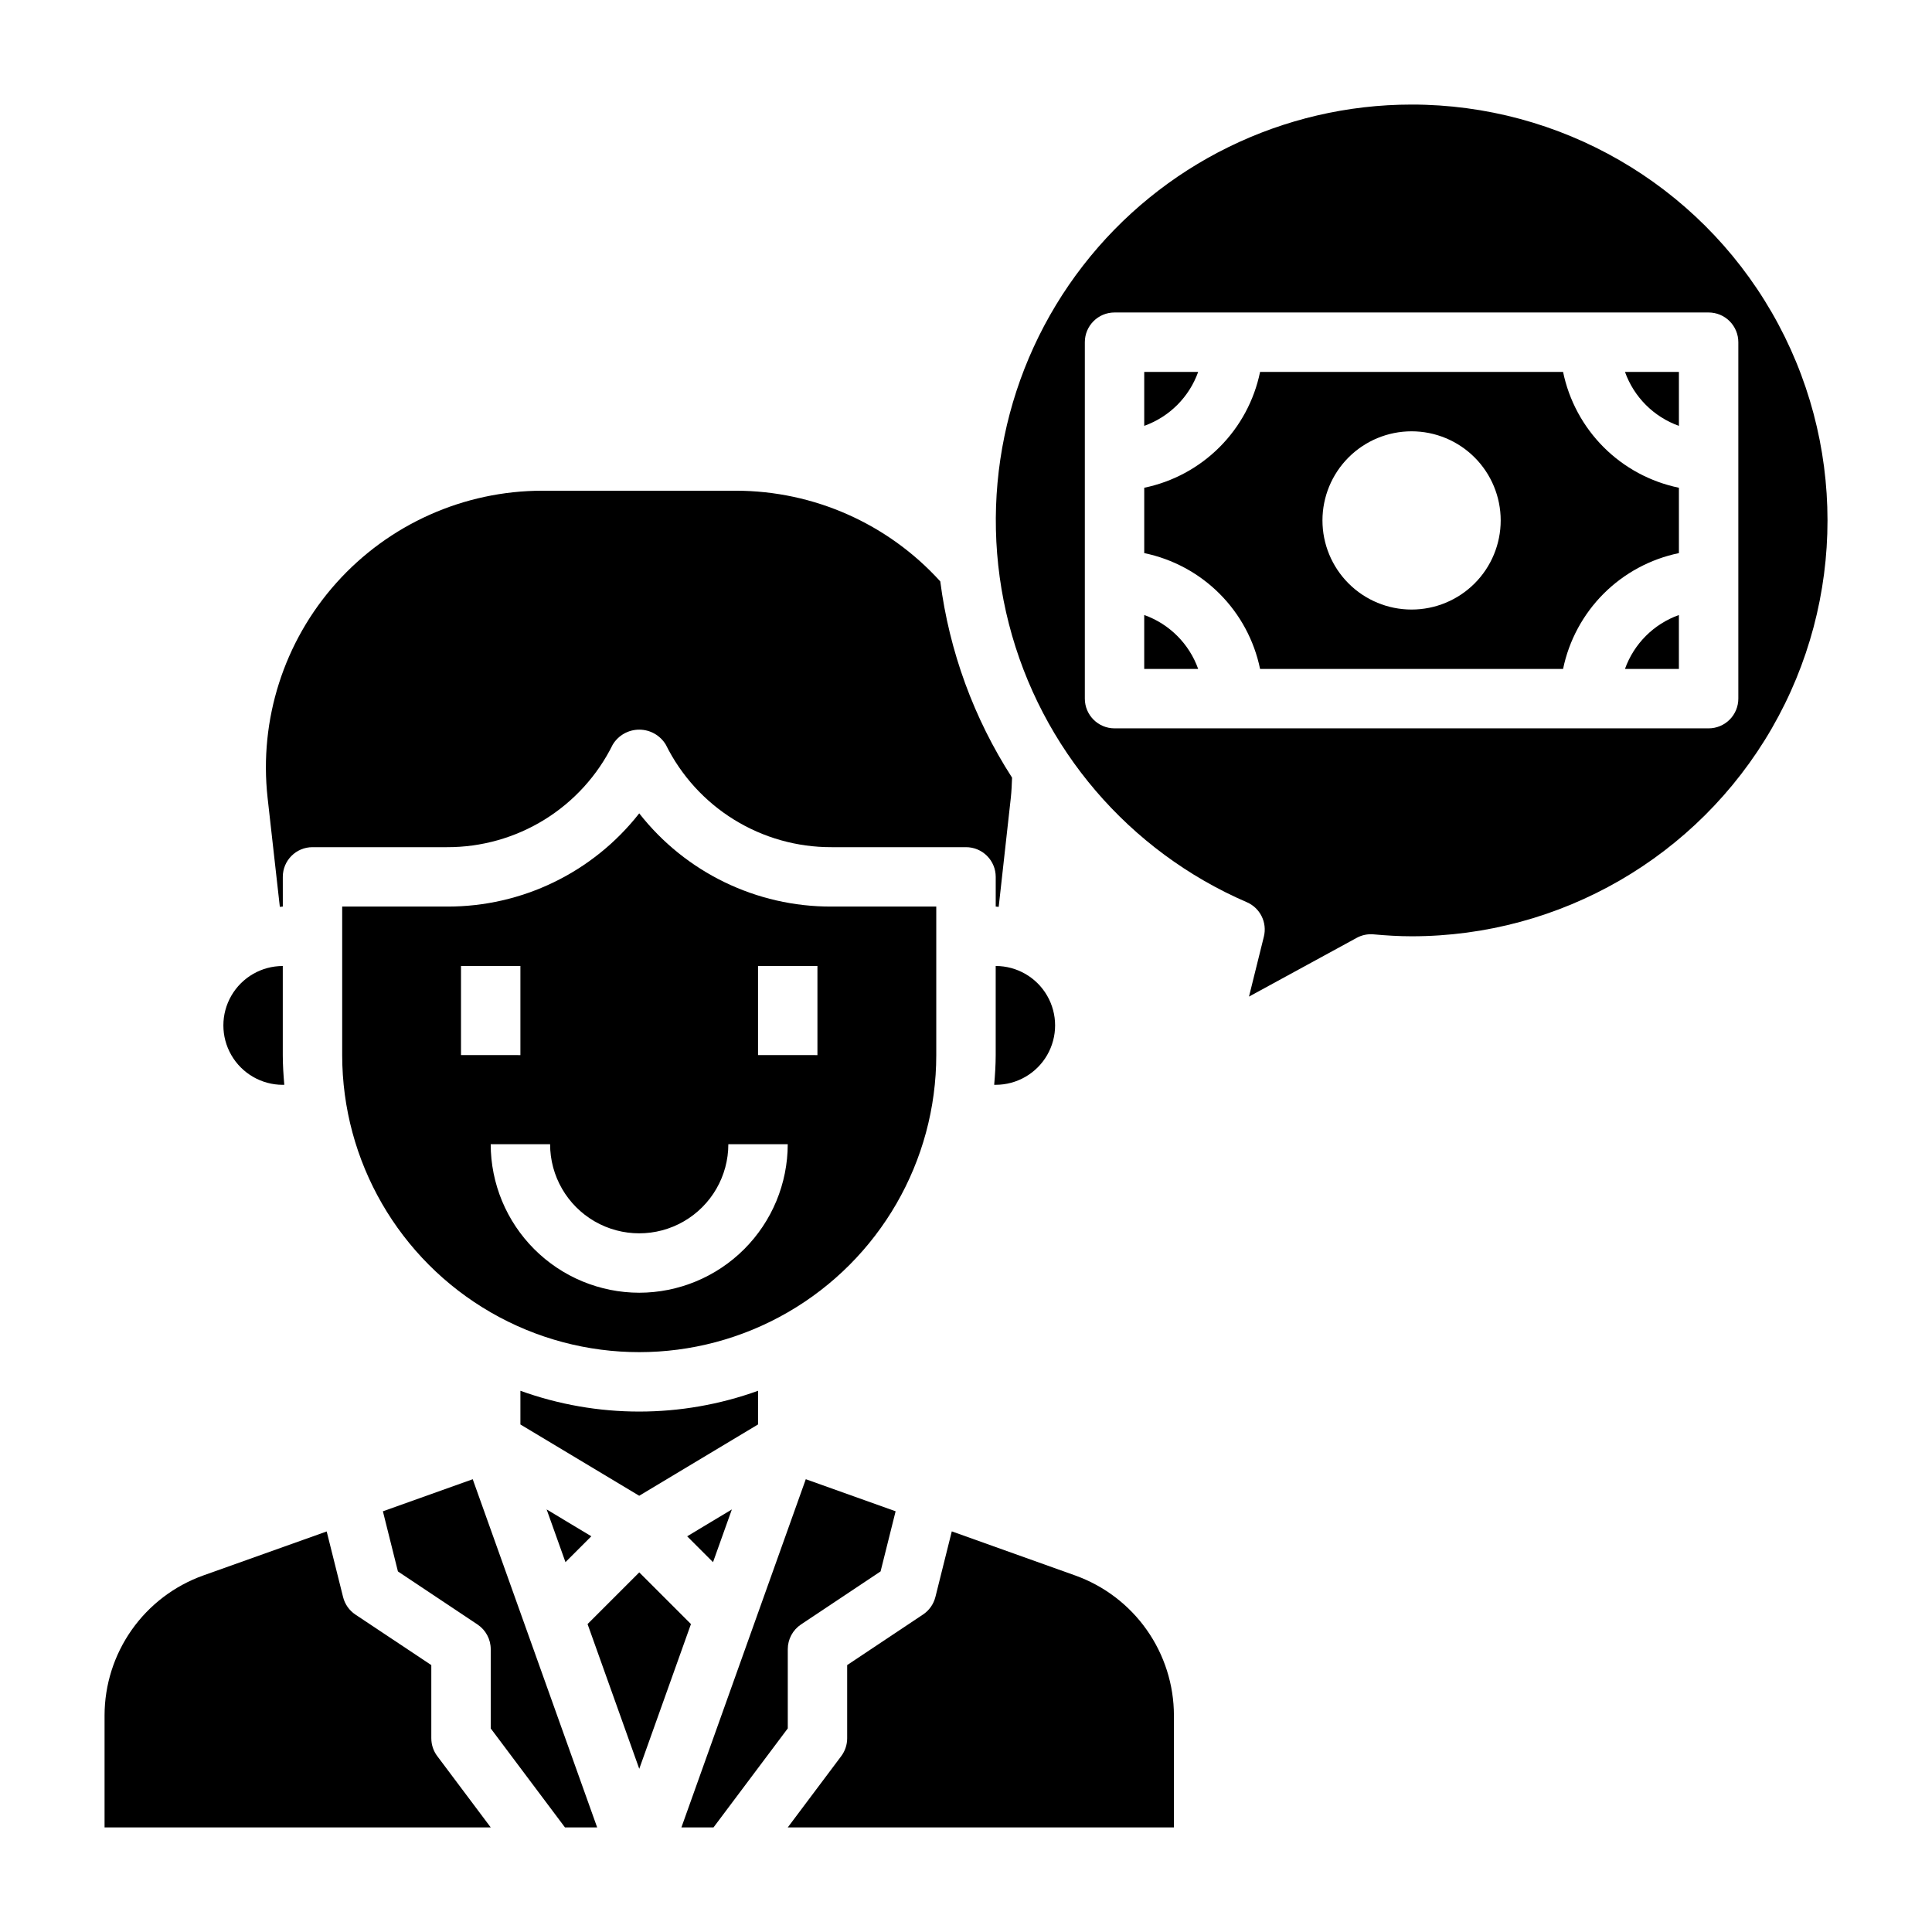 <?xml version="1.0" encoding="UTF-8"?>
<!-- Uploaded to: ICON Repo, www.iconrepo.com, Generator: ICON Repo Mixer Tools -->
<svg fill="#000000" width="800px" height="800px" version="1.1" viewBox="144 144 512 512" xmlns="http://www.w3.org/2000/svg">
 <g>
  <path d="m245.47 544.51 3.984 15.934 21.09 14.059c2.188 1.461 3.504 3.918 3.504 6.551v20.996l19.68 26.238h8.527l-32.977-92.277z"/>
  <path d="m218.94 431.49h0.402c-0.223-2.606-0.402-5.215-0.402-7.875v-23.613c-5.625 0-10.82 3-13.633 7.871s-2.812 10.871 0 15.742c2.812 4.871 8.008 7.875 13.633 7.875z"/>
  <path d="m258.3 604.67v-19.406l-20.113-13.383c-1.625-1.086-2.789-2.738-3.266-4.637l-4.344-17.391-32.75 11.676c-7.637 2.742-14.242 7.769-18.918 14.402-4.672 6.633-7.188 14.547-7.199 22.66v29.695h102.34l-14.168-18.895h-0.004c-1.02-1.363-1.574-3.019-1.574-4.723z"/>
  <path d="m313.41 560.7-13.699 13.695 13.699 38.359 13.699-38.359z"/>
  <path d="m337.95 544.02-11.848 7.117 6.856 6.856z"/>
  <path d="m352.77 581.05c0-2.633 1.316-5.09 3.504-6.551l21.09-14.059 3.984-15.934-23.805-8.5-32.961 92.277h8.508l19.68-26.238z"/>
  <path d="m392.12 423.61v-39.359h-27.762c-19.891 0.07-38.695-9.047-50.957-24.703-12.262 15.656-31.066 24.773-50.957 24.703h-27.762v39.359c0 28.125 15.004 54.113 39.359 68.176s54.363 14.062 78.719 0 39.359-40.051 39.359-68.176zm-125.95-23.613h15.742v23.617l-15.742-0.004zm47.23 86.594v-0.004c-10.434-0.012-20.438-4.164-27.816-11.543s-11.531-17.383-11.543-27.816h15.742c0 8.438 4.504 16.234 11.809 20.453 7.309 4.219 16.309 4.219 23.617 0 7.305-4.219 11.809-12.016 11.809-20.453h15.742c-0.012 10.434-4.164 20.438-11.543 27.816s-17.383 11.531-27.816 11.543zm47.23-62.977-15.742-0.004v-23.613h15.742z"/>
  <path d="m344.89 512.57c-20.348 7.344-42.629 7.344-62.977 0v8.926l31.488 18.895 31.488-18.895z"/>
  <path d="m588.93 256.86v-14.297h-14.293c2.379 6.668 7.629 11.914 14.293 14.297z"/>
  <path d="m300.71 551.13-11.848-7.117 4.992 13.973z"/>
  <path d="m218.16 384.33c0.277 0 0.535-0.078 0.789-0.078l-0.004-7.871c0-4.348 3.523-7.871 7.871-7.871h35.637c9.125 0.031 18.078-2.496 25.84-7.293 7.762-4.797 14.023-11.676 18.07-19.852 1.48-2.481 4.156-4 7.047-4s5.566 1.52 7.047 4c4.047 8.176 10.309 15.055 18.07 19.852 7.762 4.797 16.715 7.324 25.84 7.293h35.637c2.086 0 4.09 0.828 5.566 2.305 1.477 1.477 2.305 3.477 2.305 5.566v7.871c0.285 0 0.543 0.078 0.789 0.078l3.211-28.898c0.195-1.785 0.262-3.566 0.332-5.352h-0.004c-10.133-15.703-16.629-33.469-19.02-52.004-13.852-15.277-33.504-24.004-54.125-24.031h-51.297c-20.848 0-40.707 8.879-54.613 24.414-13.902 15.531-20.535 36.254-18.234 56.973z"/>
  <path d="m558.23 242.56h-80.297c-1.555 7.559-5.293 14.492-10.75 19.949-5.457 5.457-12.391 9.191-19.949 10.75v17.32c7.559 1.559 14.492 5.297 19.949 10.75 5.457 5.457 9.195 12.395 10.75 19.949h80.297c1.559-7.555 5.297-14.492 10.75-19.949 5.457-5.453 12.395-9.191 19.949-10.75v-17.32c-7.555-1.559-14.492-5.293-19.949-10.75-5.453-5.457-9.191-12.391-10.75-19.949zm-40.148 62.977c-6.262 0-12.27-2.488-16.699-6.918-4.43-4.43-6.918-10.438-6.918-16.699s2.488-12.27 6.918-16.699c4.43-4.43 10.438-6.918 16.699-6.918 6.266 0 12.27 2.488 16.699 6.918 4.43 4.43 6.918 10.438 6.918 16.699s-2.488 12.27-6.918 16.699c-4.43 4.43-10.434 6.918-16.699 6.918z"/>
  <path d="m518.08 171.71c-34.066 0.008-66.215 15.77-87.082 42.699-20.867 26.926-28.109 61.992-19.617 94.98 8.492 32.992 31.766 60.203 63.043 73.707 3.539 1.531 5.445 5.398 4.508 9.141l-3.938 15.871 28.535-15.562 0.004-0.004c1.367-0.75 2.926-1.07 4.481-0.93 3.336 0.301 6.691 0.512 10.102 0.512h-0.004c39.375-0.004 75.754-21.016 95.438-55.117 19.68-34.102 19.676-76.113-0.016-110.21-19.691-34.098-56.078-55.098-95.453-55.09zm78.723 165.31h-157.44c-4.348 0-7.871-3.527-7.871-7.875v-94.461c0-4.348 3.523-7.875 7.871-7.875h157.44c2.086 0 4.09 0.832 5.566 2.309 1.473 1.477 2.305 3.477 2.305 5.566v94.461c0 2.09-0.832 4.094-2.305 5.566-1.477 1.477-3.481 2.309-5.566 2.309z"/>
  <path d="m428.98 561.53-32.746-11.699-4.344 17.391h-0.004c-0.477 1.898-1.641 3.551-3.266 4.637l-20.113 13.406v19.406c0 1.703-0.555 3.359-1.574 4.723l-14.172 18.895h102.34v-29.695c-0.012-8.113-2.527-16.027-7.199-22.66-4.676-6.633-11.281-11.66-18.918-14.402z"/>
  <path d="m461.53 242.56h-14.297v14.297c6.668-2.383 11.914-7.629 14.297-14.297z"/>
  <path d="m447.23 306.98v14.293h14.297c-2.383-6.668-7.629-11.914-14.297-14.293z"/>
  <path d="m574.63 321.28h14.293v-14.293c-6.664 2.379-11.914 7.625-14.293 14.293z"/>
  <path d="m407.87 423.61c0 2.66-0.18 5.266-0.402 7.871l0.402 0.004c5.625 0 10.82-3.004 13.633-7.875 2.812-4.871 2.812-10.871 0-15.742s-8.008-7.871-13.633-7.871z"/>
 </g>
</svg>
